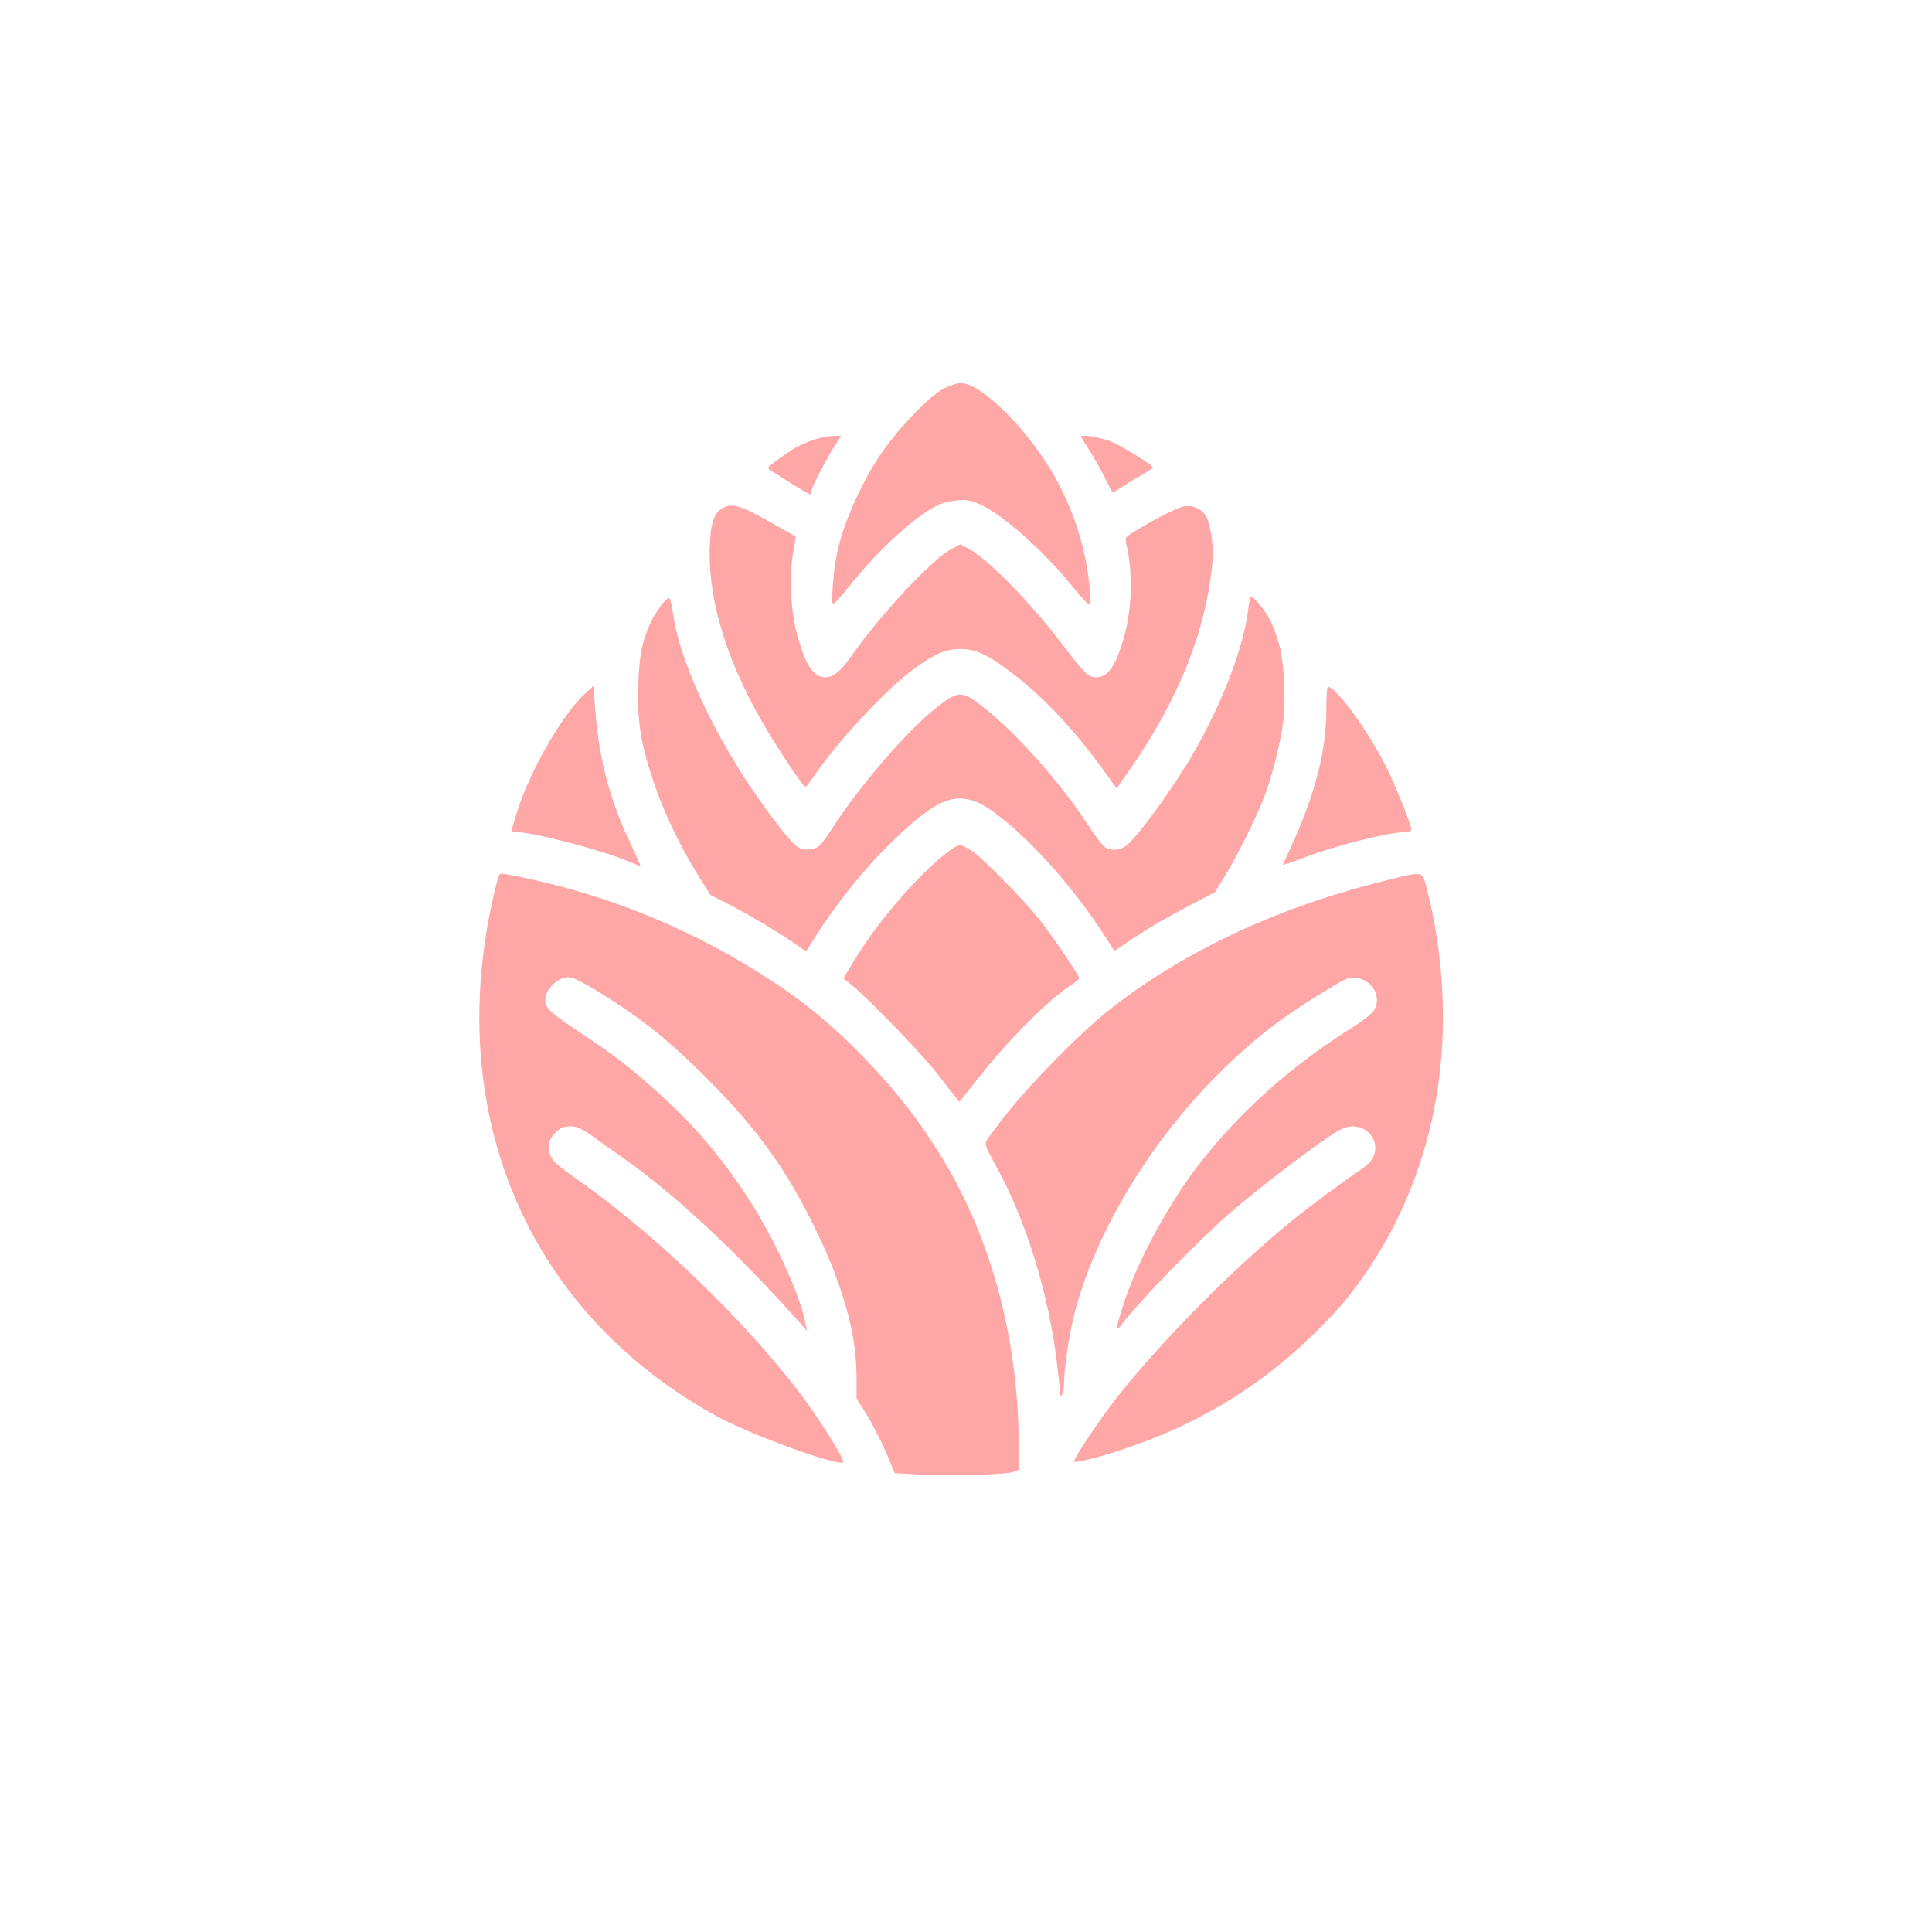 <?xml version="1.0" standalone="no"?>
<!DOCTYPE svg PUBLIC "-//W3C//DTD SVG 20010904//EN"
 "http://www.w3.org/TR/2001/REC-SVG-20010904/DTD/svg10.dtd">
<svg version="1.0" xmlns="http://www.w3.org/2000/svg"
 width="1024pt" height="1024pt" viewBox="0 0 1024 1024"
 preserveAspectRatio="xMidYMid meet">

<g transform="translate(0,1024) scale(0.1,-0.1)"
fill="#ffa6a6" stroke="none">
<path d="M5010 8184 c-38 -18 -83 -54 -150 -122 -132 -134 -219 -254 -295
-407 -100 -202 -141 -345 -151 -524 -7 -123 -20 -128 119 40 146 177 324 336
437 391 26 13 71 24 107 26 53 4 71 0 125 -25 115 -54 323 -238 464 -409 122
-148 119 -147 110 -39 -15 190 -70 376 -163 557 -135 261 -404 538 -523 538
-14 0 -50 -12 -80 -26z"/>
<path d="M4304 7906 c-33 -12 -78 -33 -100 -46 -54 -34 -134 -93 -134 -101 0
-6 213 -139 224 -139 3 0 6 7 6 15 0 18 89 191 130 251 l29 44 -47 -1 c-26 0
-74 -10 -108 -23z"/>
<path d="M5730 7927 c0 -4 20 -37 44 -74 24 -37 60 -102 81 -143 20 -41 39
-77 41 -79 2 -2 27 12 56 31 29 20 77 48 105 64 29 16 53 32 53 37 0 12 -160
111 -220 136 -53 22 -160 40 -160 28z"/>
<path d="M3830 7547 c-44 -22 -64 -80 -68 -200 -11 -297 99 -644 318 -1001 86
-141 179 -276 189 -276 5 0 24 24 43 53 115 173 376 455 523 565 112 84 176
112 255 112 81 0 143 -28 270 -124 165 -124 340 -310 492 -523 l66 -92 75 107
c255 366 402 737 433 1093 7 83 -8 194 -32 240 -20 39 -68 62 -116 56 -34 -5
-172 -75 -278 -142 -37 -24 -38 -25 -29 -65 35 -156 29 -340 -17 -499 -43
-146 -83 -201 -147 -201 -37 0 -62 24 -171 168 -178 233 -399 459 -503 514
l-43 23 -47 -25 c-101 -53 -370 -340 -527 -562 -62 -88 -98 -118 -142 -118
-64 0 -106 66 -151 235 -32 123 -41 299 -20 420 9 49 15 90 14 91 -1 1 -54 31
-117 67 -177 100 -215 112 -270 84z"/>
<path d="M6627 7073 c-2 -4 -8 -34 -12 -67 -24 -197 -134 -486 -286 -751 -109
-190 -300 -453 -362 -499 -35 -26 -89 -26 -118 0 -12 10 -54 69 -94 129 -144
218 -371 471 -538 603 -114 90 -135 92 -234 17 -159 -119 -419 -418 -575 -660
-59 -92 -78 -108 -128 -108 -50 0 -72 20 -174 153 -278 364 -497 809 -538
1093 -6 48 -16 87 -21 87 -17 0 -69 -67 -96 -125 -47 -98 -63 -177 -68 -335
-6 -190 12 -307 77 -502 56 -169 138 -341 237 -502 l68 -109 100 -51 c110 -57
295 -168 364 -219 41 -30 44 -31 55 -13 109 184 269 390 415 536 200 199 307
267 406 257 66 -7 113 -31 209 -107 172 -136 387 -382 531 -605 32 -49 59 -91
60 -93 2 -2 31 17 66 41 95 66 183 118 333 197 l135 71 51 82 c59 94 165 306
209 419 41 105 88 289 102 401 14 109 7 282 -15 387 -9 41 -32 107 -50 145
-34 68 -99 145 -109 128z"/>
<path d="M3103 6566 c-119 -107 -295 -412 -362 -628 -36 -115 -35 -108 -7
-108 89 0 449 -94 598 -156 32 -13 59 -24 62 -24 3 0 -22 55 -54 123 -106 224
-163 435 -184 690 l-11 141 -42 -38z"/>
<path d="M7030 6483 c0 -226 -60 -457 -194 -746 -20 -42 -36 -79 -36 -81 0 -2
52 16 115 40 173 65 449 134 537 134 19 0 28 5 28 15 0 23 -86 238 -132 329
-97 193 -265 423 -310 426 -5 0 -8 -53 -8 -117z"/>
<path d="M4989 5697 c-162 -138 -346 -357 -461 -547 l-58 -95 42 -34 c88 -71
368 -360 447 -461 45 -58 92 -117 104 -133 l22 -27 97 122 c164 208 376 421
494 496 24 15 43 32 44 37 0 15 -147 232 -217 319 -72 90 -272 295 -339 347
-28 21 -62 39 -76 39 -16 0 -51 -22 -99 -63z"/>
<path d="M2646 5602 c-10 -17 -47 -177 -65 -284 -185 -1094 273 -2067 1219
-2585 184 -101 670 -276 670 -241 0 26 -138 243 -233 368 -303 395 -766 839
-1172 1125 -136 95 -155 116 -155 174 0 36 6 49 34 77 28 28 41 34 78 34 36 0
55 -8 111 -47 37 -27 113 -81 169 -120 279 -196 601 -497 941 -878 l35 -40
-14 65 c-36 157 -171 445 -302 645 -148 226 -301 403 -502 579 -148 130 -204
173 -388 295 -155 103 -182 129 -182 169 0 59 64 122 124 122 32 0 111 -44
274 -151 163 -108 285 -211 462 -388 249 -250 395 -448 540 -731 171 -336 250
-606 250 -853 l0 -110 39 -61 c45 -71 108 -196 140 -278 l23 -56 125 -7 c159
-9 469 -1 506 14 l27 11 0 117 c-1 558 -138 1086 -393 1513 -128 214 -254 376
-442 569 -150 154 -288 269 -465 386 -407 269 -861 458 -1334 555 -111 23
-113 23 -120 12z"/>
<path d="M7310 5564 c-556 -140 -1055 -377 -1440 -684 -144 -115 -394 -368
-524 -530 -59 -74 -113 -145 -118 -157 -9 -18 -2 -38 44 -120 166 -297 289
-695 332 -1075 9 -75 16 -143 16 -150 0 -9 3 -9 10 2 5 8 10 38 10 65 0 67 25
239 49 339 102 425 392 916 761 1286 187 188 337 304 585 455 101 61 114 66
154 62 86 -10 137 -103 93 -173 -11 -17 -60 -56 -113 -89 -316 -198 -580 -431
-799 -707 -162 -204 -333 -514 -409 -742 -47 -143 -52 -173 -19 -130 101 132
398 438 581 598 175 152 499 396 584 440 111 56 223 -48 168 -155 -9 -16 -42
-46 -73 -66 -59 -38 -260 -186 -347 -257 -319 -259 -703 -647 -943 -953 -88
-113 -227 -322 -219 -330 8 -7 117 19 237 58 400 130 730 326 1022 607 66 64
149 152 185 197 446 556 609 1291 454 2052 -11 54 -28 122 -36 151 -20 65 -14
65 -245 6z"/>
</g>
</svg>

